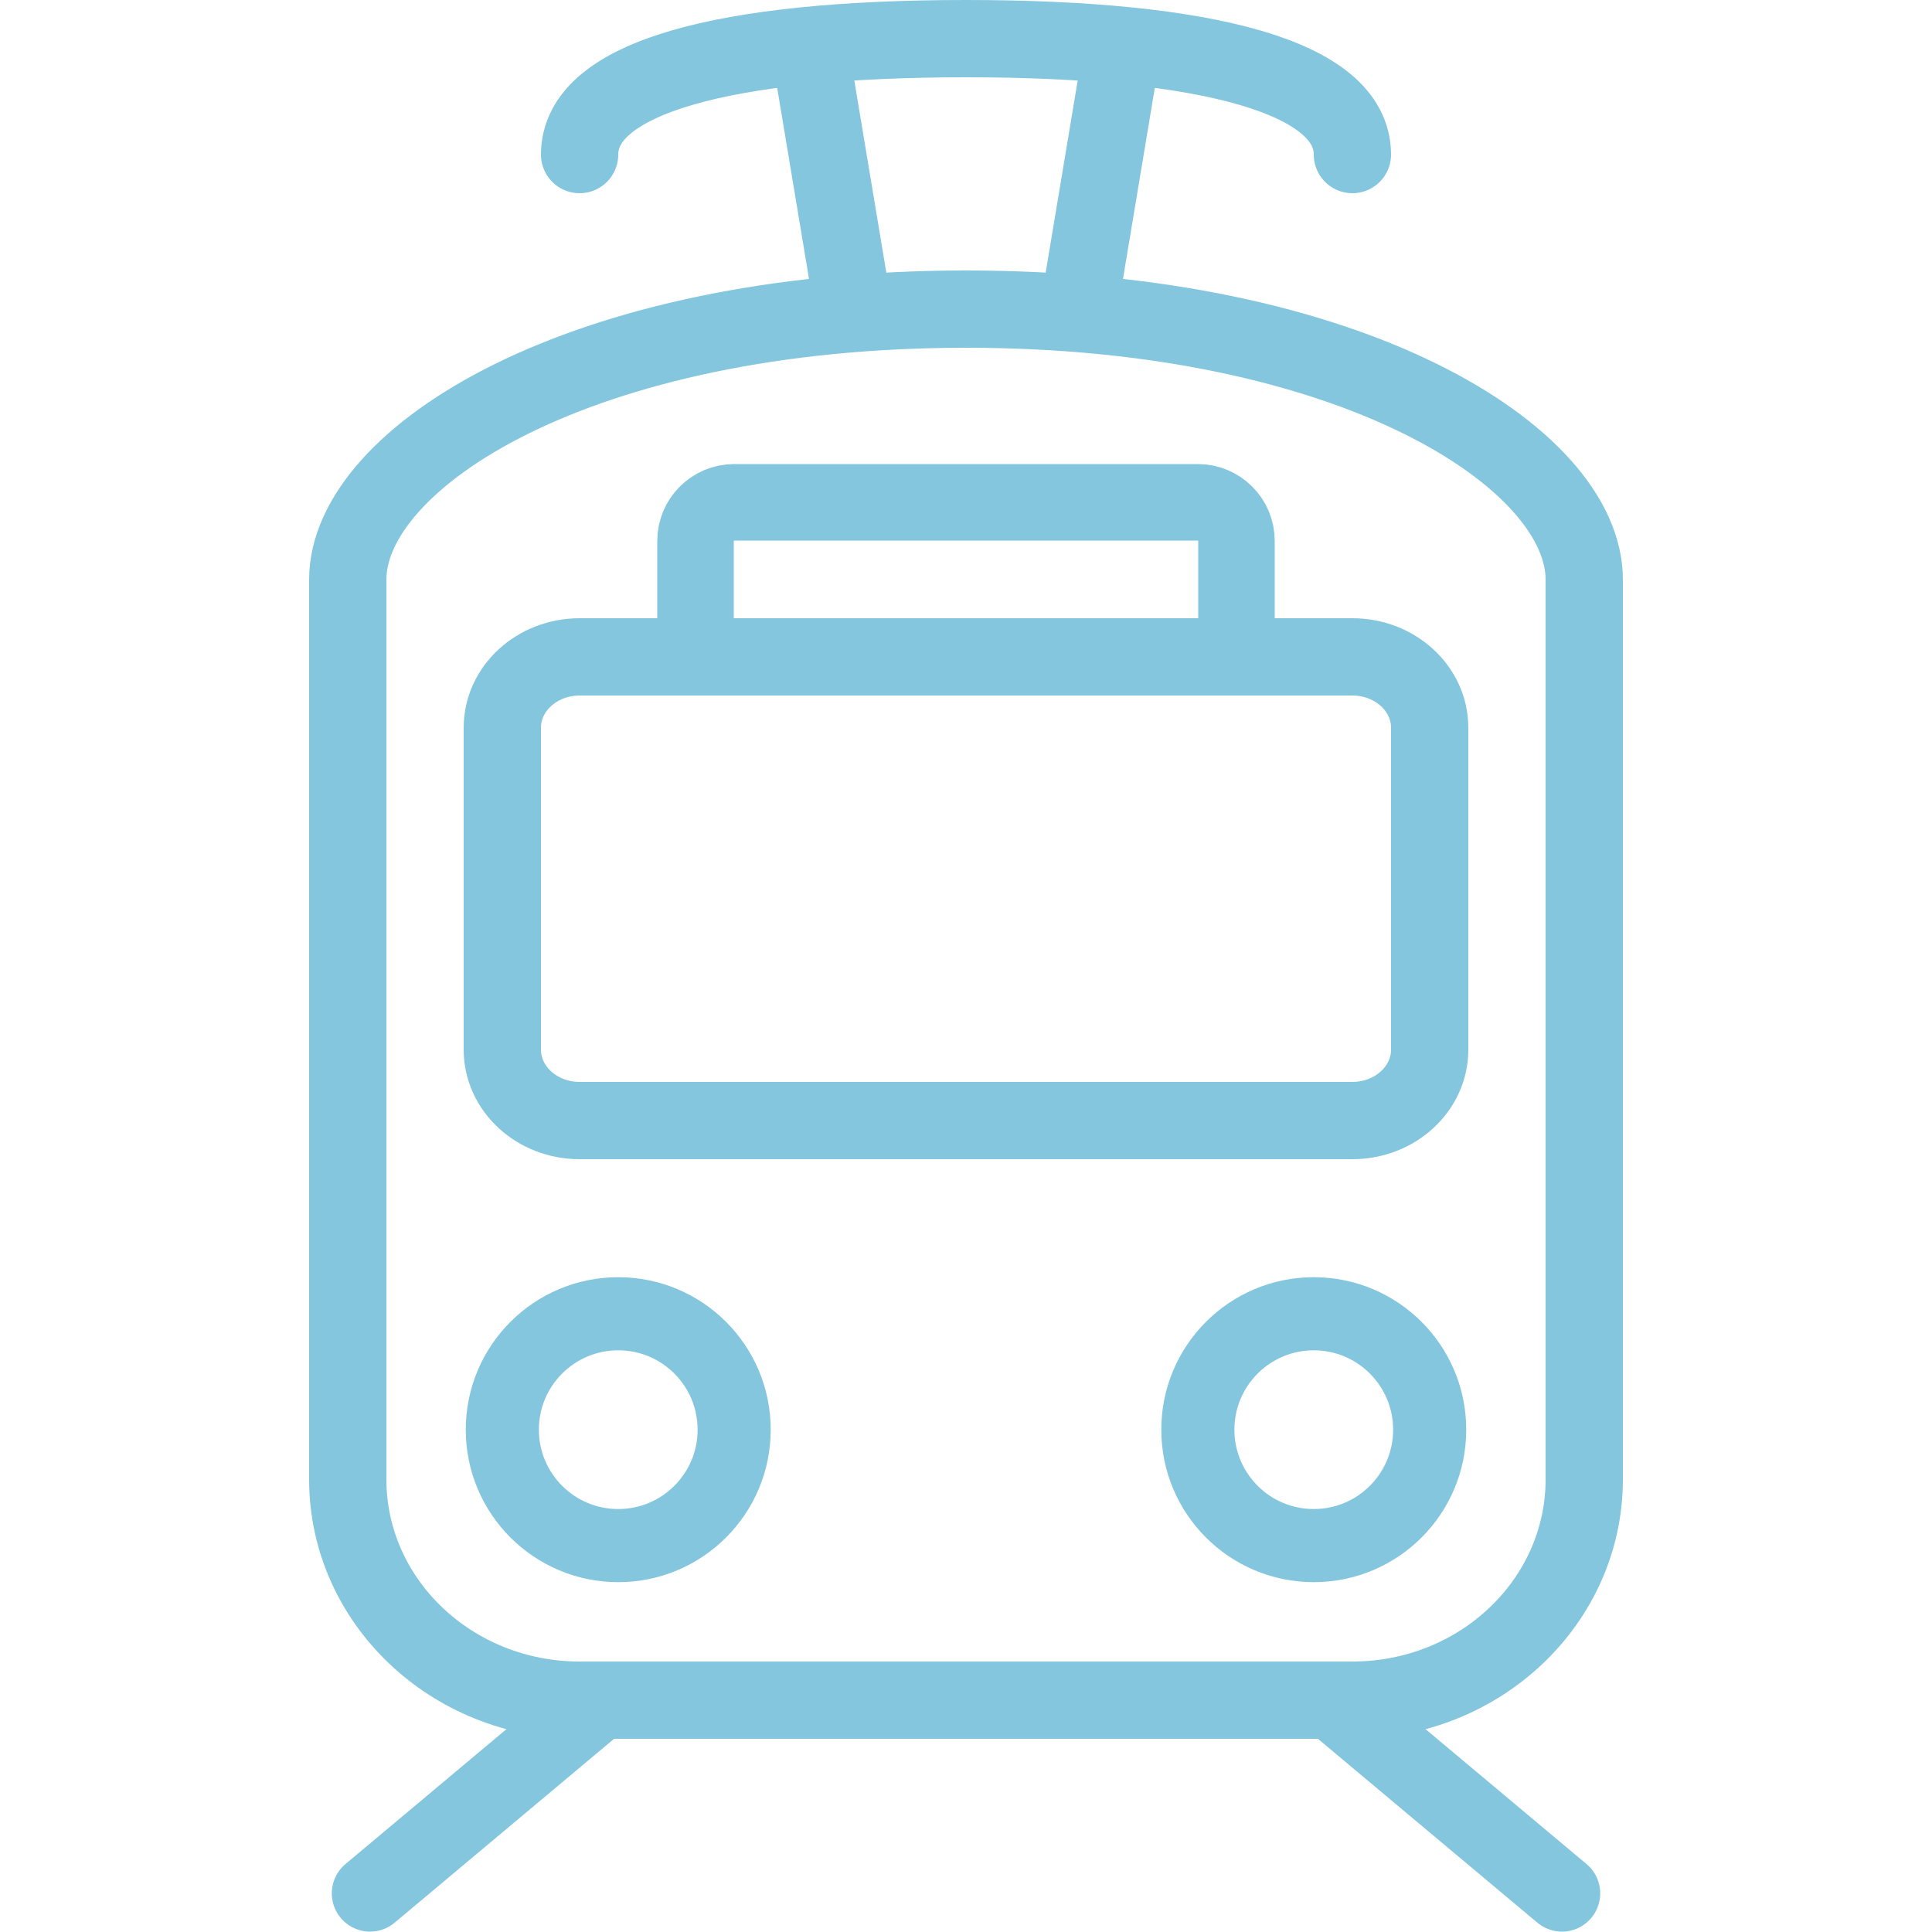 <svg xmlns="http://www.w3.org/2000/svg" width="50" height="50" viewBox="0 0 50 50"><path fill="none" stroke="#83C6DE" stroke-width="1.98" stroke-miterlimit="10" d="M32 16c0 .552-.447 1-1 1h-12c-.552 0-1-.448-1-1v-2c0-.552.448-1 1-1h12c.553 0 1 .448 1 1v2z"/><path fill="none" stroke="#83C6DE" stroke-width="1.98" stroke-linecap="round" stroke-linejoin="round" stroke-miterlimit="10" d="M9.577 49l5.769-4.834M40.423 49l-5.769-4.834"/><path fill="none" stroke="#83C6DE" stroke-width="2" stroke-linecap="round" stroke-linejoin="round" stroke-miterlimit="10" d="M9 15v23.286c0 3.154 2.688 5.714 6 5.714h20c3.312 0 6-2.56 6-5.714v-23.286c0-3.154-6-7-16-7s-16 3.846-16 7zM13 18.833c0-1.012.896-1.833 2-1.833h20c1.104 0 2 .821 2 1.833v8.333c0 1.012-.896 1.834-2 1.834h-20c-1.104 0-2-.822-2-1.834v-8.333zM35 4c0-2-3.75-3-10-3s-10 1-10 3M29 1.511l-1 6M21 1.511l1 6"/><circle fill="none" stroke="#83C6DE" stroke-width="1.892" stroke-linecap="round" stroke-linejoin="round" stroke-miterlimit="10" cx="16" cy="37" r="3"/><circle fill="none" stroke="#83C6DE" stroke-width="1.892" stroke-linecap="round" stroke-linejoin="round" stroke-miterlimit="10" cx="34" cy="37" r="3"/></svg>